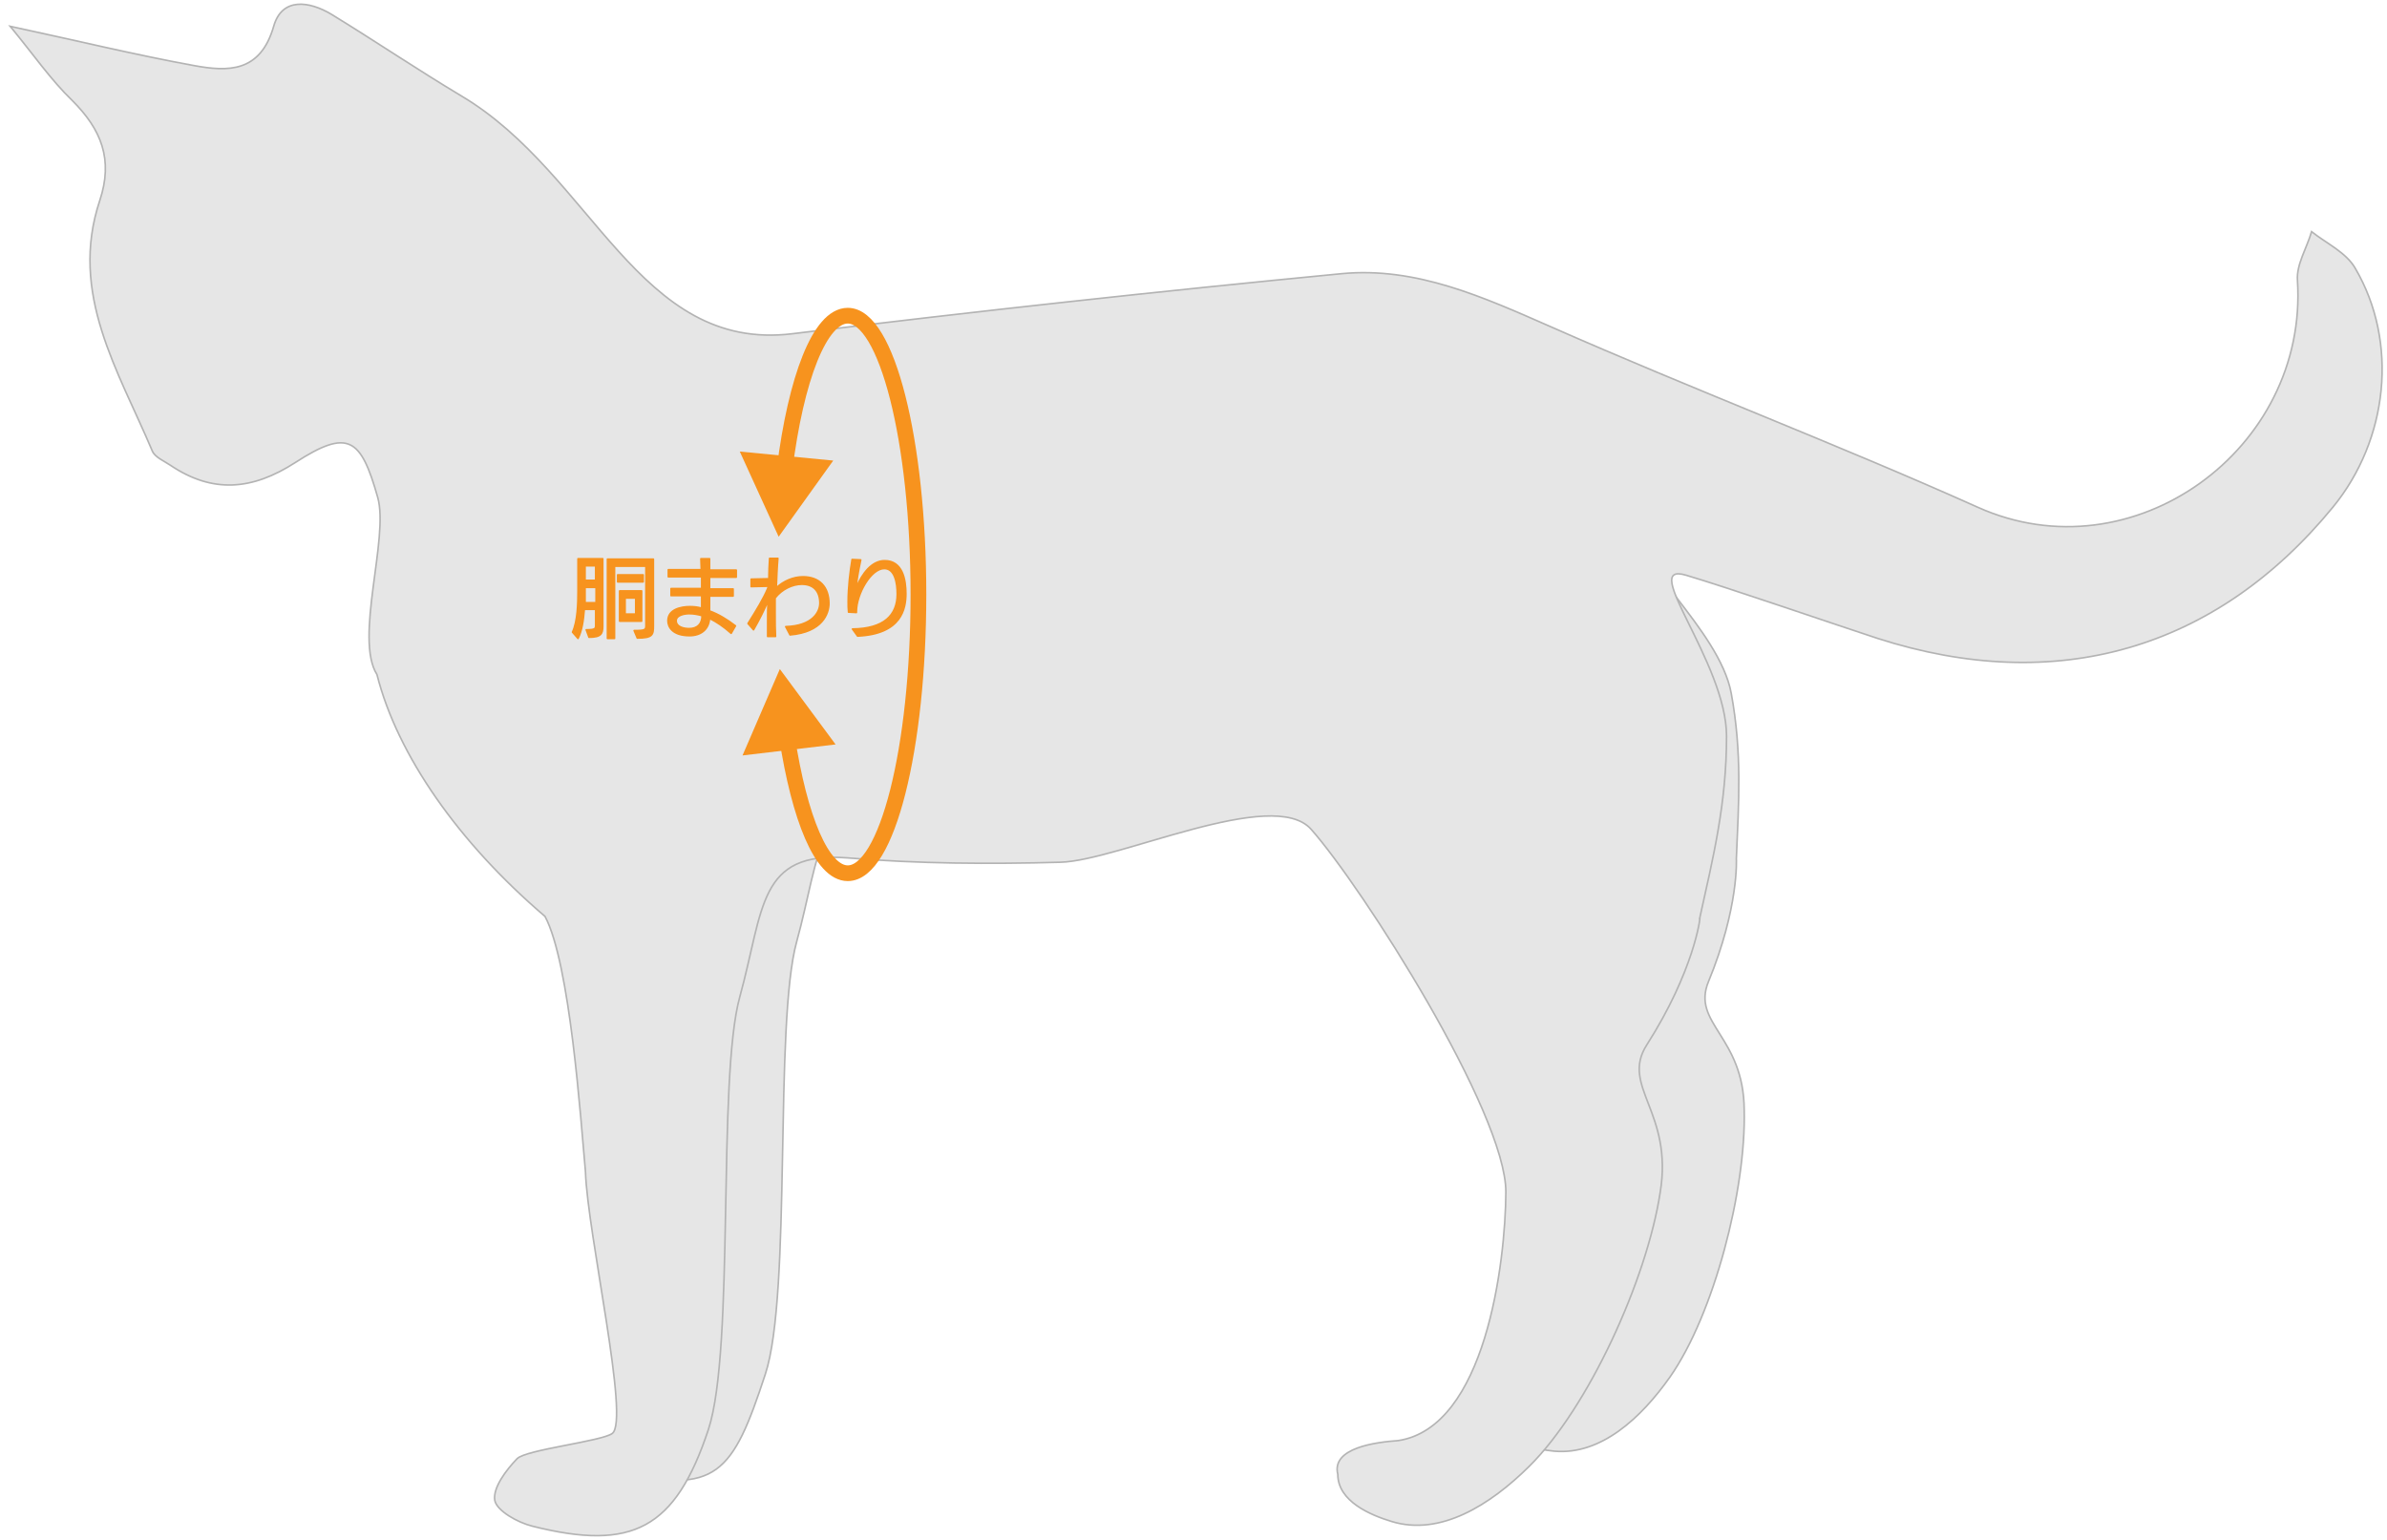 <?xml version="1.0" encoding="utf-8"?>
<!-- Generator: Adobe Illustrator 27.0.0, SVG Export Plug-In . SVG Version: 6.00 Build 0)  -->
<svg version="1.1" id="レイヤー_1" xmlns="http://www.w3.org/2000/svg" xmlns:xlink="http://www.w3.org/1999/xlink" x="0px"
	 y="0px" viewBox="0 0 607.9 392.3" style="enable-background:new 0 0 607.9 392.3;" xml:space="preserve">
<style type="text/css">
	.st0{fill:#E6E6E6;stroke:#B3B3B3;stroke-width:0.407;stroke-miterlimit:10;}
	.st1{fill:#F7931E;stroke:#F7931E;stroke-width:0.407;stroke-linejoin:round;stroke-miterlimit:10;}
	.st2{fill:none;stroke:#F7931E;stroke-width:4;stroke-linejoin:round;}
	.st3{fill:#F7931E;}
</style>
<g>
	<path class="st0" d="M157,374.6c25.5,6.4,29.6,0.7,37.9-24.6c6.8-20.6,2.2-89.3,8-110.2c6.2-22.5,4.5-37.2,27.5-35.4h-45.3
		L157,374.6z"/>
	<path class="st0" d="M435.1,250c7.8-18.9,7.1-31.3,7.1-31.3c0.6-14.3,1.5-26.9-1.3-42.1c-3-16.6-27.6-35.4-15.9-34.4l-43.4,219.3
		c1.1,6.1,9.3,7.6,14.3,8.1c11.8,1,22-8.4,29.4-18.9c11.2-16,19.4-47.7,18.9-68C444.1,263.9,430.7,260.7,435.1,250"/>
	<path class="st0" d="M419.4,266.1c-6.8,10.6,6.8,17.1,3.4,37.6c-3.4,22.2-18.3,54.9-33.4,69.8c-9.9,9.8-22.6,17.8-35,14
		c-5.3-1.6-13.7-5.1-13.7-12c-1.7-6.8,9.8-8.2,15.4-8.6c22.2-3.4,27.3-45.2,27.4-63.3c0-20.3-36.5-77.6-49.6-92.4
		c-9.7-10.9-49.1,8-63.8,8.4c-18,0.5-36.2,0.4-54.2-1.1c-22.9-1.8-21.3,12.9-27.5,35.4c-5.8,20.9-1.2,89.6-8,110.2
		c-8.4,25.3-19.3,31-44.8,24.6c-3.7-0.9-9.1-3.9-9.6-6.6c-0.5-3.2,2.9-7.7,5.7-10.6c2.3-2.3,21.4-4.4,24.2-6.4
		c4.6-3.2-6.3-50.9-6.8-66.7c-1.2-13.2-3.9-53-10.3-65c-21.9-18.7-37.6-41-42.8-61.6c-5.8-9.2,3.1-34.7,0.2-45.1
		c-4.3-15.2-7.5-17.6-21-8.9c-11,7.1-21.1,7.9-31.8,0.7c-1.6-1.1-3.9-2-4.6-3.6c-8.6-20.4-21.3-40.1-13.4-63.8
		c3.5-10.5,0.4-18.1-7-25.5C13,20.4,8.6,14,2.6,6.7c17.2,3.7,32,7.3,46.8,10c8.7,1.6,16.9,1.8,20.3-10c2.1-7.4,9-6.5,14.8-3
		c11.1,6.8,21.9,14.1,33.1,20.8c33.4,19.9,45,65.3,84.2,60.5c46.6-5.7,93.2-10.8,139.9-15.3c19-1.8,36.1,6,53.2,13.5
		c36,15.9,72.9,29.9,108.8,46c39.4,17.7,84.2-14.7,81.4-57.8c-0.3-4,2.4-8.3,3.6-12.4c3.8,3,8.8,5.3,11.1,9.3
		c11.1,18.9,8.4,43.7-5.7,60.9c-29.8,36.3-70.4,48-115.9,33.4c-10.1-3.3-38.6-13.1-48.8-16.1c-12.3-3.7,10.3,22.2,10.3,41
		c0,17.2-3.4,30.8-6.8,46.2C433.1,233.6,431.4,247.3,419.4,266.1z"/>
	<g>
		<path class="st1" d="M149.3,160.4c2.4,0,2.4-0.3,2.4-1.3v-3.9h-2.9c-0.2,2.7-0.6,5.5-1.6,7.4l-1.4-1.6c1.3-2.8,1.4-7.4,1.4-10.6
			v-8.1h6.3v17.2c0,1.9-0.4,2.8-3.5,2.8L149.3,160.4z M151.7,149.6H149v1c0,0.8,0,1.8,0,2.9h2.8v-3.9H151.7z M151.7,144.1H149v3.7
			h2.7V144.1z M161.5,160.6c2.9,0,3-0.2,3-1.4v-15h-8v18.4h-1.8v-20.2h11.7v17c0,2.3-0.2,3.1-4.1,3.1L161.5,160.6z M157.3,148.2
			v-1.8h6.5v1.8H157.3z M157.8,158.2v-7.7h5.6v7.7H157.8z M161.9,152.3h-2.7v4.1h2.7V152.3z"/>
		<path class="st1" d="M186.2,161.3c-1.9-1.7-3.7-2.9-5.5-3.8c-0.2,2.9-2.3,4.4-5.1,4.4c-4.3,0-5.5-2.2-5.5-3.8
			c0-2.9,3.3-3.6,5.6-3.6c1,0,2,0.1,3,0.4c0-0.7,0-2.3,0-3.2h-7.8v-1.8h7.8c0-0.8,0-2.3,0-3h-8.5v-1.8h8.4l-0.1-2.8h2.2v2.9h6.8v1.8
			h-6.8c0,0.7,0,2.2,0,3h6v1.8h-6c0,1,0,2.6,0,3.8c2.2,0.8,4.4,2.1,6.6,3.8L186.2,161.3z M175.5,156.3c-1,0-3.3,0.3-3.3,1.8
			s1.8,2,3.3,2c2.1,0,3.3-1.2,3.3-3.3C177.7,156.5,176.7,156.3,175.5,156.3z"/>
		<path class="st1" d="M200.1,159.6c6.8-0.2,8.7-3.7,8.7-6c0-2.9-1.5-4.8-4.6-4.8c-2.4,0-5.1,1.3-6.8,3.5c0,1.4,0,2.7,0,4
			c0,2.1,0,4,0.1,5.8h-2V161c0-0.9,0-1.9,0-2.9c0-1.6,0-3.3,0.1-5.1c-0.9,2.2-2.2,4.8-3.7,7.4l-1.4-1.6c2.2-3.5,4-6.5,5-8.9l0.2-0.6
			l-4.4,0.1v-1.9l4.5-0.1c0-1.8,0.1-3.6,0.2-5.2h2.1c-0.2,2.3-0.3,4.9-0.4,7.5c1.8-1.7,4.3-2.8,6.8-2.8c4.2,0,6.6,2.6,6.6,6.8
			c0,2.5-1.6,7.3-9.9,8L200.1,159.6z"/>
		<path class="st1" d="M217.1,160.2c8-0.1,11.4-3.5,11.4-8.9c0-2.8-0.6-6.5-3.3-6.5c-3.4,0-7.1,6.5-7.1,11v0.2l-2-0.1
			c-0.1-0.8-0.1-1.8-0.1-2.7c0-3.6,0.5-7.8,1-10.7l2.2,0.1c-0.6,2.8-1.1,5.8-1.2,7.2c1.6-3.9,4.1-7,7.3-7c4.6,0,5.4,4.9,5.4,8.4
			c0,3.7-1,10.3-12.3,10.8L217.1,160.2z"/>
	</g>
	<g>
		<g>
			<path class="st2" d="M199.8,119.6c2.9-23.2,9-39.2,16.1-39.2c9.9,0,18,31.8,18,71s-8,71-18,71c-6.6,0-12.3-14-15.5-34.8"/>
			<g>
				<polygon class="st3" points="212.2,117.3 198.3,136.7 188.4,115 				"/>
			</g>
			<g>
				<polygon class="st3" points="212.8,189.6 198.6,170.4 189.1,192.4 				"/>
			</g>
		</g>
	</g>
</g>
</svg>
